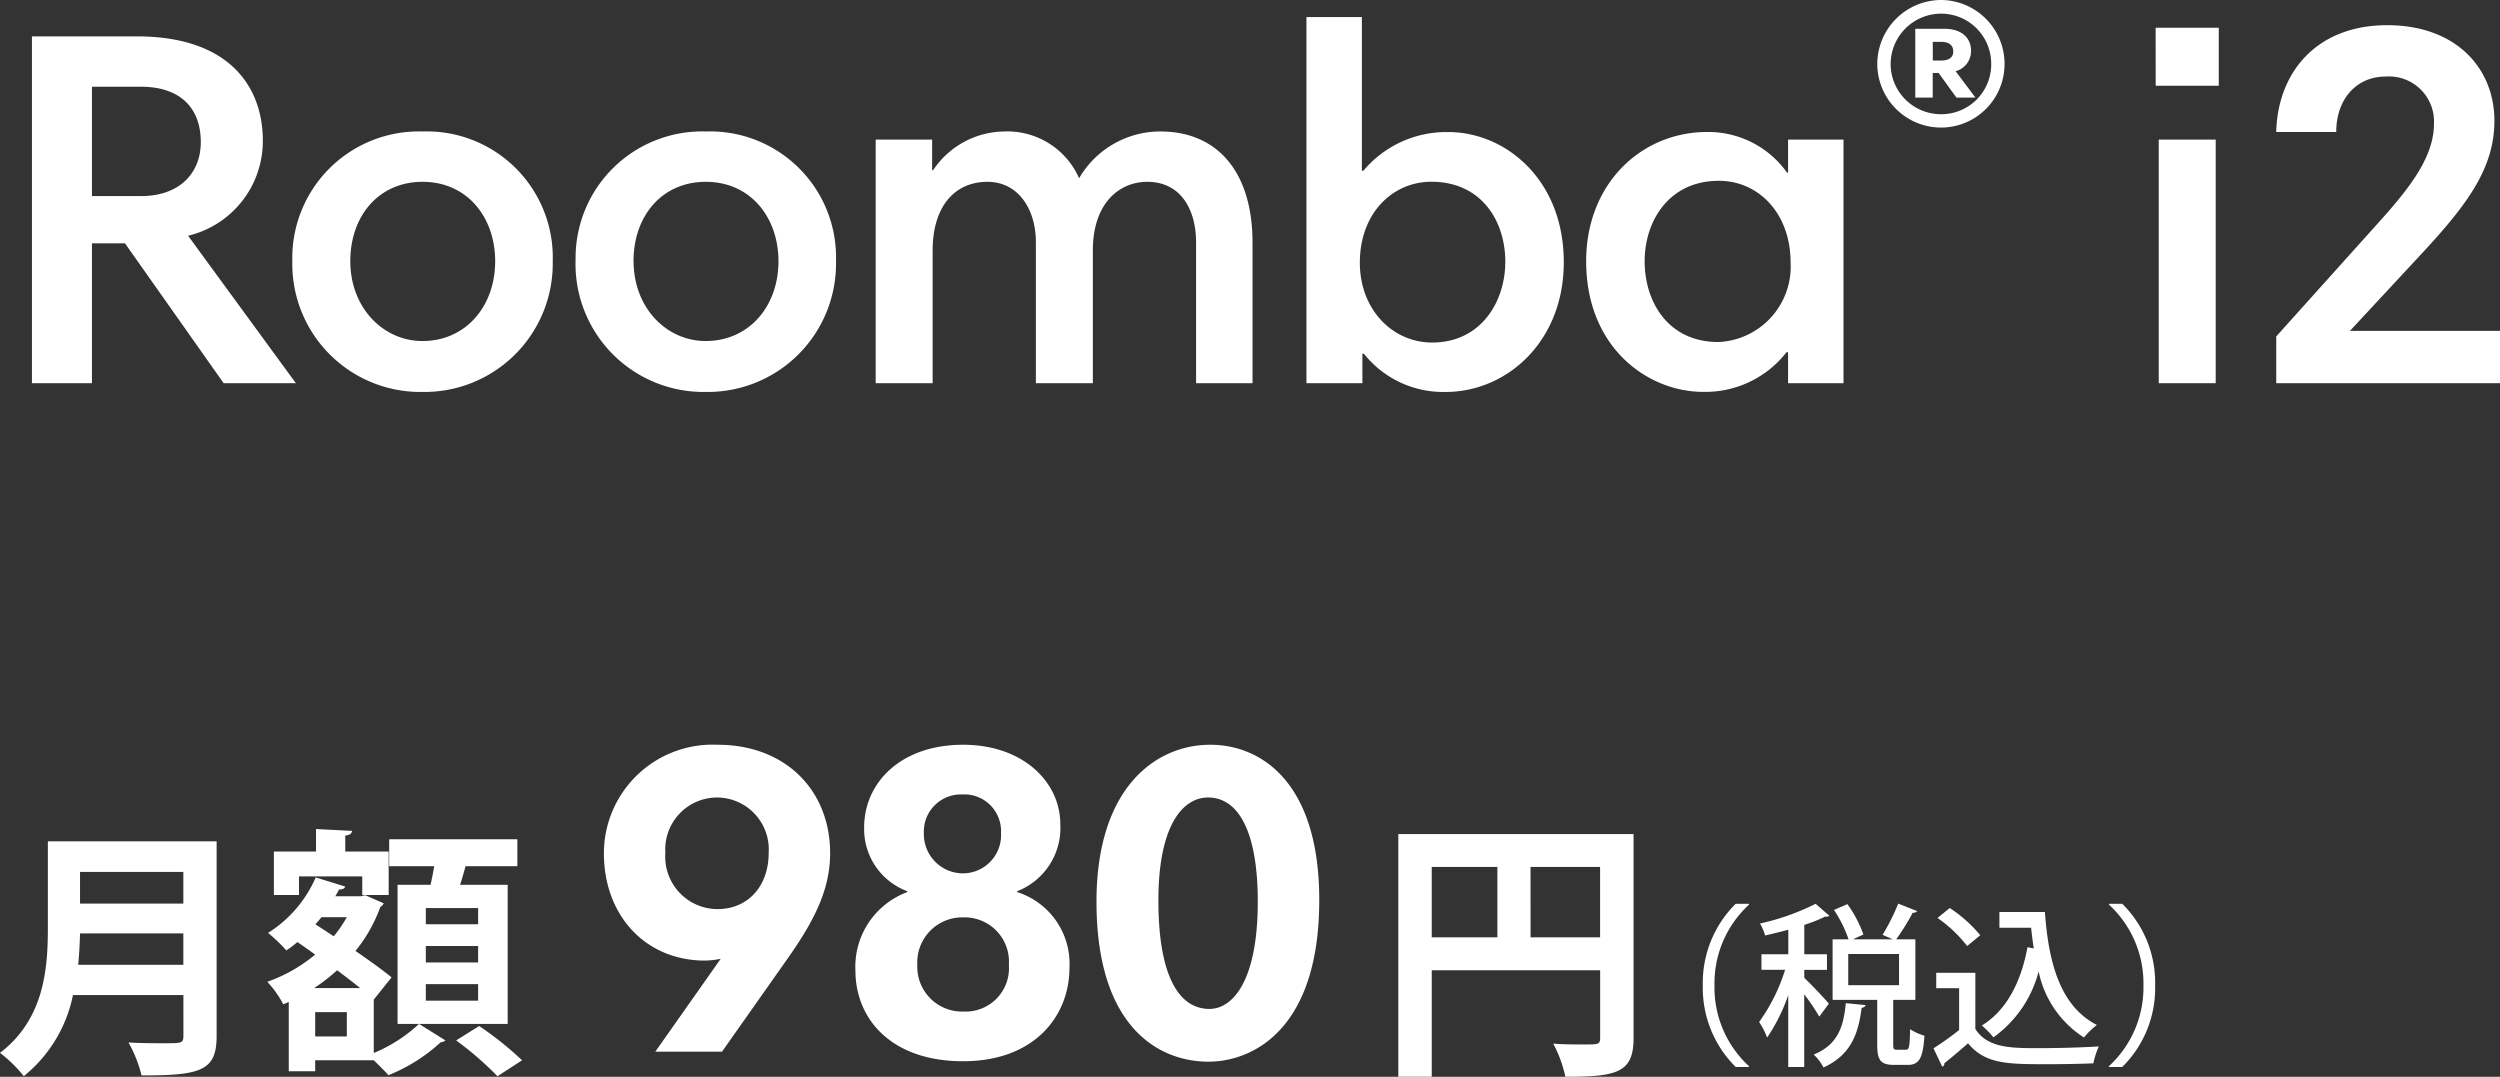 <svg xmlns="http://www.w3.org/2000/svg" width="172.047" height="74.102" viewBox="0 0 172.047 74.102">
  <rect x="0" y="0" width="172.047" height="74.102" fill="#333333" stroke="none"/>
  <g id="Group_11945" data-name="Group 11945" transform="translate(-206.252 -4115.627)">
    <g id="Group_11358" data-name="Group 11358" transform="translate(202.769 4168.433)">
      <path id="Path_15329" data-name="Path 15329" d="M16.38-13.65c0-4.38-3.12-7.47-7.74-7.47A7.484,7.484,0,0,0,.81-13.65c0,4.17,2.73,7.26,6.72,7.38a5.823,5.823,0,0,0,1.32-.12L4.35,0H8.94l4.65-6.6C15.15-8.85,16.38-11.04,16.38-13.65Zm-4.23-.03c0,2.34-1.47,3.87-3.51,3.87a3.606,3.606,0,0,1-3.6-3.87,3.573,3.573,0,0,1,3.6-3.81A3.573,3.573,0,0,1,12.15-13.68Zm10.68-1.38a2.552,2.552,0,0,1,2.64-2.64,2.527,2.527,0,0,1,2.67,2.64,2.633,2.633,0,0,1-2.67,2.79A2.7,2.7,0,0,1,22.83-15.06Zm-.45,9.09a3.1,3.1,0,0,1,3.18-3.27,3.05,3.05,0,0,1,3.12,3.27,2.985,2.985,0,0,1-3.12,3.21A3.08,3.08,0,0,1,22.38-5.97Zm10.47.21a5.172,5.172,0,0,0-3.6-5.22v-.06a4.669,4.669,0,0,0,2.97-4.62c0-2.88-2.55-5.46-6.69-5.46-4.29,0-6.81,2.61-6.81,5.7a4.563,4.563,0,0,0,2.97,4.38v.06a5.478,5.478,0,0,0-3.57,5.4c0,3.3,2.43,6.24,7.41,6.24C30.48.66,32.85-2.49,32.85-5.76Zm1.86-4.56C34.71-1.74,38.94.69,42.42.69c2.91,0,7.62-2.07,7.62-11.13,0-8.16-4.05-10.68-7.5-10.68C38.82-21.12,34.71-18.21,34.71-10.32Zm11.1,0c0,5.43-1.71,7.38-3.33,7.38-2.01,0-3.51-2.1-3.51-7.47,0-5.16,1.68-7.08,3.42-7.08C44.46-17.49,45.81-15.18,45.81-10.32Z" transform="translate(44.232 19.567)" fill="#fff"/>
      <path id="Path_15328" data-name="Path 15328" d="M-12.384-10.176H-13.3A7.663,7.663,0,0,0-15.564-4.56,7.663,7.663,0,0,0-13.3,1.056h.912V1A7.351,7.351,0,0,1-14.76-4.56a7.344,7.344,0,0,1,2.376-5.556ZM-2.46-3.564H-.936V-7.728h-1.32a16.54,16.54,0,0,0,1.14-1.836.3.3,0,0,0,.3-.108l-1.3-.516A14.387,14.387,0,0,1-3.192-8.04l.7.312H-5.232l.72-.336a8.424,8.424,0,0,0-1.1-2.088l-.924.4A8.848,8.848,0,0,1-5.532-7.728h-1.1v4.164h3.072V-.5C-3.564.564-3.348.912-2.4.912h.936C-.7.912-.408.492-.312-1.1A3.483,3.483,0,0,1-1.3-1.548C-1.32-.312-1.368-.132-1.584-.132h-.624c-.216,0-.252-.036-.252-.372Zm.4-3.156v2.148H-5.556V-6.72ZM-8.58-5.628h1.56V-6.7H-8.58V-8.724A10.16,10.16,0,0,0-7.128-9.3a.333.333,0,0,0,.276-.048l-.948-.828A16.041,16.041,0,0,1-11.628-8.82a3.29,3.29,0,0,1,.348.828c.516-.12,1.068-.252,1.6-.4V-6.7h-1.848v1.068H-9.9A12.532,12.532,0,0,1-11.688-2.04a5.618,5.618,0,0,1,.552,1.068A12.442,12.442,0,0,0-9.684-3.888V1.056h1.1v-5A14.946,14.946,0,0,1-7.548-2.412l.66-.888c-.24-.3-1.332-1.452-1.692-1.776Zm2.856,2.292C-5.868-1.812-6.216-.492-7.932.2a3.215,3.215,0,0,1,.672.888c1.992-.9,2.412-2.484,2.628-4.1.156-.024.252-.1.276-.192ZM.588-9.2a9.081,9.081,0,0,1,2.04,1.932l.9-.744a9.271,9.271,0,0,0-2.1-1.872Zm4.26.672H7.032c.048.492.108.96.18,1.428L6.78-7.188C6.336-4.764,5.316-2.82,3.636-1.8a5.727,5.727,0,0,1,.8.816A8.066,8.066,0,0,0,7.548-5.52a7.073,7.073,0,0,0,3.12,4.548,5.02,5.02,0,0,1,.888-.864C9.084-3.1,8.232-6,7.98-9.612H4.848ZM.5-5.424v1.056H2.076v2.88A20.407,20.407,0,0,1,.312-.228l.6,1.26A.2.2,0,0,0,1.056.8C1.536.42,2.124-.072,2.688-.576,3.876.864,5.424.864,8.148.864c1.128,0,2.34-.024,3.168-.06A5.513,5.513,0,0,1,11.688-.36c-1.08.072-2.76.12-4.128.12-1.884,0-3.528,0-4.368-1.32V-5.424Zm11.88,6.48H13.3A7.617,7.617,0,0,0,15.564-4.56,7.617,7.617,0,0,0,13.3-10.176h-.912v.06A7.351,7.351,0,0,1,14.76-4.56,7.344,7.344,0,0,1,12.384,1Z" transform="translate(136.232 19.567)" fill="#fff"/>
      <path id="Path_15330" data-name="Path 15330" d="M1.482-14.972v16.7h2.3V-5.6h11.59V-.969c0,.475-.114.475-1.121.475-.57,0-1.368,0-2.109-.057a8.7,8.7,0,0,1,.836,2.28c3.534,0,4.693-.266,4.693-2.66V-14.972ZM8.3-12.711v4.845H3.781v-4.845Zm2.28,0h4.788v4.845H10.583Z" transform="translate(98.232 19.567)" fill="#fff"/>
      <path id="Path_15331" data-name="Path 15331" d="M3.546-14.472V-8.5c0,2.79-.252,6.264-3.294,8.586a9.208,9.208,0,0,1,1.638,1.6,9.615,9.615,0,0,0,3.384-5.58h7.6V-1.1c0,.522-.126.522-1.314.522-.666,0-1.62,0-2.466-.054a9.033,9.033,0,0,1,.9,2.268c4.032,0,5.166-.288,5.166-2.7v-13.41Zm9.324,4.284H5.76v-2.178h7.11Zm0,2.052v2.16H5.634c.072-.756.108-1.476.126-2.16Zm19.044-3.348c.144-.432.27-.882.378-1.278h3.564v-1.854h-8.82v1.854h3.1c-.072.414-.162.864-.252,1.278H27.612v9.576H35.19v-9.576ZM29.556-6.138V-7.272h3.6v1.134Zm0-2.628V-9.882h3.6v1.116Zm0,5.256V-4.644h3.6V-3.51Zm-4.374-8.55v1.278H27V-13.77H24.012v-1.1c.324-.036.45-.144.468-.324L22-15.318v1.548H19.1v2.988h1.728V-12.06ZM21.942-1.044V-2.718H24.12v1.674ZM27.2-5.112c-.612-.5-1.512-1.152-2.484-1.818a10.431,10.431,0,0,0,1.71-3.024.636.636,0,0,0,.234-.252c-.4-.18-.792-.342-1.26-.558l-.324.072H23.328c.09-.162.18-.306.252-.468.234,0,.378-.054.432-.2l-2.034-.63A8.508,8.508,0,0,1,18.7-8.172a11.436,11.436,0,0,1,1.26,1.206,7.013,7.013,0,0,0,.756-.576c.4.27.81.558,1.224.864a10.694,10.694,0,0,1-3.294,1.872,6.94,6.94,0,0,1,1.1,1.548l.378-.162V1.35h1.818V.594h4.032c.36.342.756.738,1.008,1.026a11.772,11.772,0,0,0,3.6-2.268.549.549,0,0,0,.324-.126L29.088-1.908a10.328,10.328,0,0,1-3.114,2V-3.582ZM21.96-8.766c.144-.162.288-.324.414-.486H24.12a8.955,8.955,0,0,1-.9,1.314Zm-.09,4.392A12.834,12.834,0,0,0,23.454-5.6c.576.432,1.116.846,1.584,1.224ZM36.18.594a23.2,23.2,0,0,0-2.952-2.358l-1.584.99a22.781,22.781,0,0,1,2.844,2.466Z" transform="translate(3.231 19.567)" fill="#fff"/>
    </g>
    <path id="Path_15332" data-name="Path 15332" d="M13.195-10.15a6.694,6.694,0,0,0,5.145-6.545c0-3.675-2.275-7.175-8.68-7.175H2.45V0H6.58V-9.625H8.855L15.645,0h4.97Zm.875-6.44c0,2.135-1.47,3.71-4.1,3.71H6.58v-7.525H9.94C12.6-20.405,14.07-19,14.07-16.59Zm6.3,8.19A8.811,8.811,0,0,0,29.33.6,8.831,8.831,0,0,0,38.29-8.4a8.671,8.671,0,0,0-8.96-8.925A8.711,8.711,0,0,0,20.37-8.4Zm3.99,0c0-3.115,1.96-5.46,4.97-5.46,3.115,0,5,2.485,5,5.46,0,3.115-2.03,5.495-5,5.495C26.635-2.9,24.36-5.18,24.36-8.4Zm15.5,0A8.811,8.811,0,0,0,48.825.6,8.831,8.831,0,0,0,57.785-8.4a8.671,8.671,0,0,0-8.96-8.925A8.711,8.711,0,0,0,39.865-8.4Zm3.99,0c0-3.115,1.96-5.46,4.97-5.46,3.115,0,5.005,2.485,5.005,5.46,0,3.115-2.03,5.495-5.005,5.495C46.13-2.9,43.855-5.18,43.855-8.4ZM60.515,0h3.92V-9.135c0-2.975,1.47-4.725,3.78-4.725,2.065,0,3.325,1.82,3.325,4.165V0h3.92V-9.135c0-3.255,1.82-4.725,3.745-4.725,2.345,0,3.36,1.96,3.36,4.165V0H86.45V-9.66c0-5.005-2.52-7.665-6.335-7.665a6.455,6.455,0,0,0-5.6,3.22,5.393,5.393,0,0,0-5.145-3.22,5.971,5.971,0,0,0-4.9,2.66H64.4v-2.1H60.515ZM90.16,0h3.85V-2.03h.105A6.962,6.962,0,0,0,99.75.6c4.165,0,8.12-3.43,8.12-8.925,0-5.74-4.06-8.96-7.945-8.96a7.46,7.46,0,0,0-5.845,2.66h-.105V-25.2H90.16Zm13.685-8.365c0,2.765-1.68,5.565-5.04,5.565-2.695,0-4.97-2.24-4.97-5.5,0-3.36,2.205-5.565,4.935-5.565C102.2-13.86,103.845-11.165,103.845-8.365Zm23.275-8.4h-3.815v2.275h-.07a6.647,6.647,0,0,0-5.495-2.8c-4.55,0-8.33,3.57-8.33,8.89,0,5.985,4.27,8.995,8.05,8.995a7.09,7.09,0,0,0,5.74-2.73h.105V0h3.815ZM113.435-8.4c0-2.73,1.645-5.53,5.11-5.53,2.73,0,4.935,2.24,4.935,5.635a5.2,5.2,0,0,1-4.97,5.46C115.045-2.835,113.435-5.6,113.435-8.4Zm16.01-13.563a4.391,4.391,0,0,0,4.389,4.369,4.374,4.374,0,0,0,4.369-4.369,4.4,4.4,0,0,0-4.369-4.41A4.413,4.413,0,0,0,129.445-21.963Zm.919,0a3.481,3.481,0,0,1,3.471-3.471,3.45,3.45,0,0,1,3.45,3.471,3.433,3.433,0,0,1-3.45,3.45A3.463,3.463,0,0,1,130.363-21.963Zm4.471.49a1.434,1.434,0,0,0,1.062-1.409c0-.8-.551-1.511-1.858-1.511h-1.98v4.736h1.2V-21.35h.408l1.225,1.694H136.2Zm-.163-1.368c0,.408-.265.633-.857.633h-.551v-1.286h.551C134.467-23.494,134.671-23.188,134.671-22.841ZM148.814,0h3.92V-16.765h-3.92Zm-.21-20.475h4.34v-3.99H148.6ZM156.9,0h15.4V-3.605H161.974l5.04-5.425c3.08-3.325,4.9-5.81,4.9-9.03,0-3.605-2.625-6.58-7.385-6.58-4.795,0-7.525,3.185-7.63,7.35h4.13c0-2.275,1.4-3.815,3.4-3.815a3.1,3.1,0,0,1,3.325,3.255c0,2.205-1.575,4.27-3.465,6.405L156.9-3.22Z" transform="translate(206 4142)" fill="#fff"/>
  </g>
</svg>
